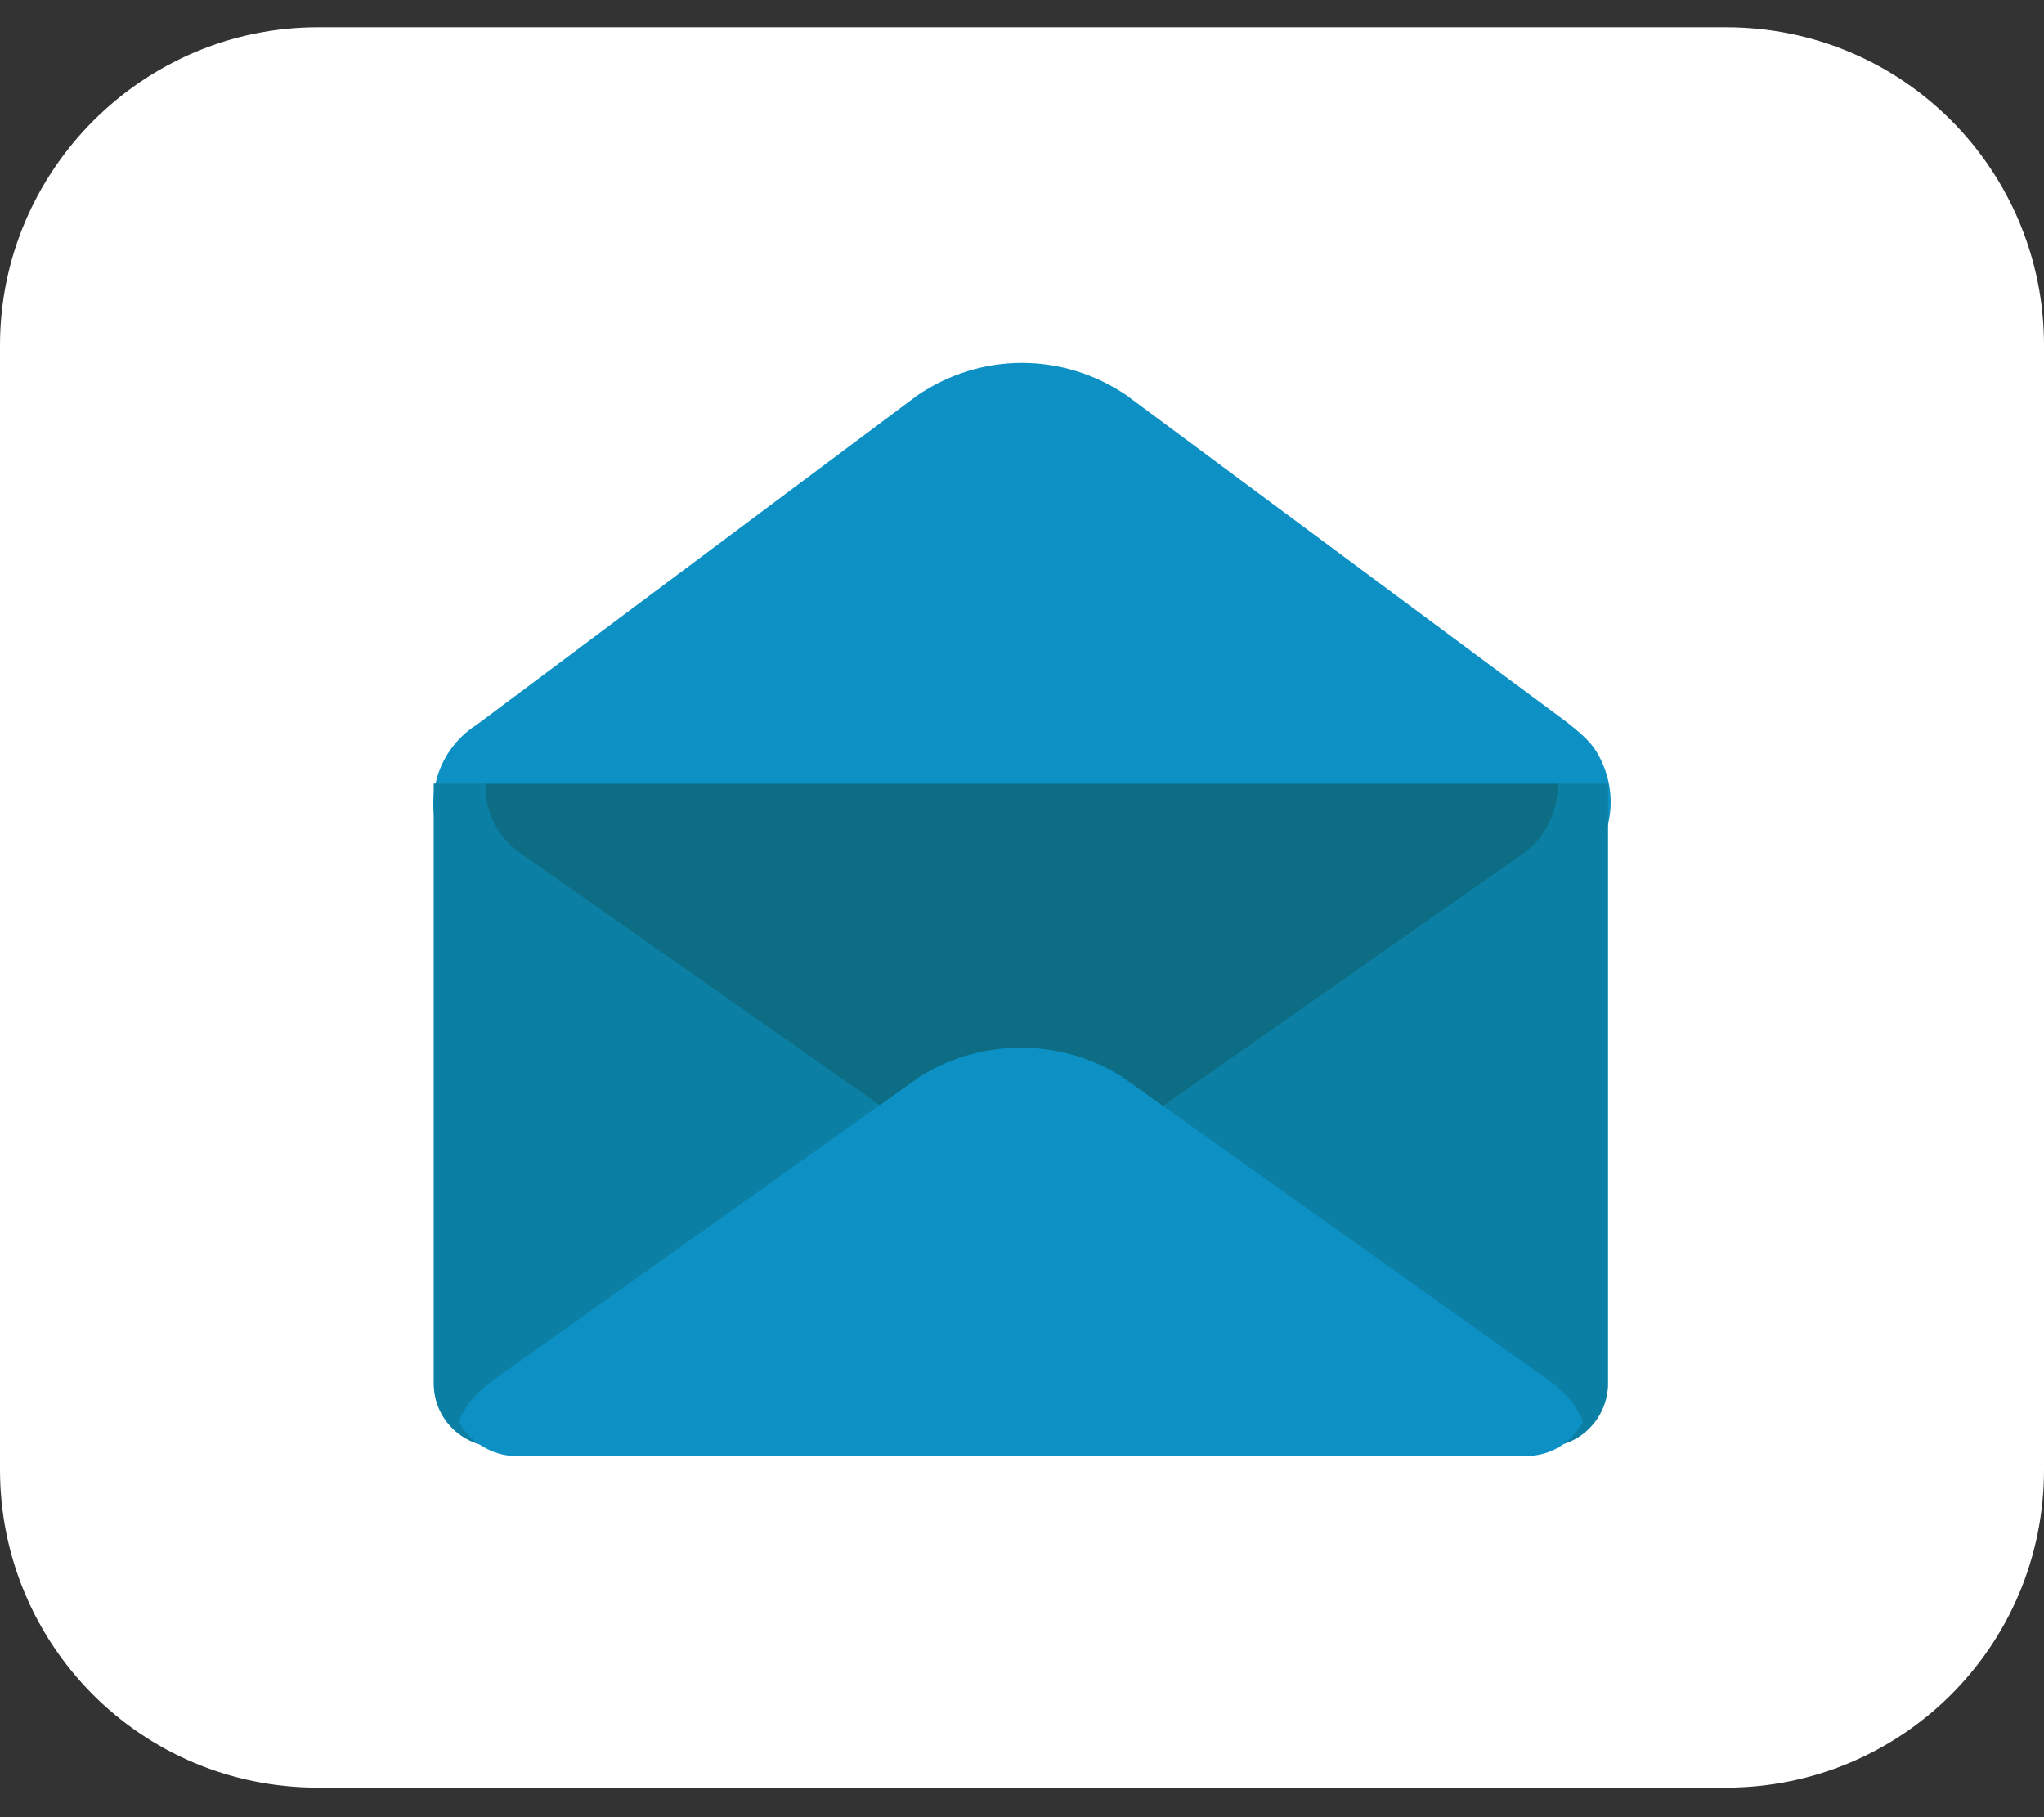 <svg version="1.1" id="a" xmlns="http://www.w3.org/2000/svg" xmlns:xlink="http://www.w3.org/1999/xlink" x="0" y="0" viewBox="0 0 90 80" xml:space="preserve"><rect x="0" y="0" width="90" height="80" fill="#333333" stroke="none"/><style>.st1{fill:#0d91c5}.st2{fill:#0c6d84}</style><path d="M14 1.2h62c7.8 0 14 6.3 14 14v49.5c0 7.8-6.3 14-14 14H14c-7.8 0-14-6.3-14-14V15.2c0-7.7 6.3-14 14-14z" fill="#fff"/><path id="Path_40941" class="st1" d="M68.6 34.5c0 1.3-.6 2.5-1.7 3.2L49.2 50.1a7.95 7.95 0 0 1-8.4 0L23.1 37.7c-1.1-.7-1.8-1.9-1.7-3.2h-2.3v26.4c0 1.6 1.3 2.8 2.8 2.8H68c1.6 0 2.8-1.3 2.8-2.8V34.5h-2.2z"/><path id="Path_40942" class="st1" d="M49.6 53.3L69 38.8c1.9-1.2 2.5-3.7 1.3-5.7-.3-.5-.8-.9-1.3-1.3L49.6 17.4c-2.8-1.9-6.4-1.9-9.2 0L21 31.9c-1.9 1.2-2.5 3.7-1.3 5.7.3.5.8.9 1.3 1.3l19.4 14.5c2.8 1.8 6.4 1.8 9.2-.1"/><path id="Path_40943" class="st2" d="M68.6 34.5c0 1.3-.6 2.5-1.7 3.2L49.2 50.1a7.95 7.95 0 0 1-8.4 0L23.1 37.7c-1.1-.7-1.8-1.9-1.7-3.2h47.2z"/><g id="Group_24233" transform="translate(.003 18.798)" opacity=".5"><g id="Group_24222"><defs><path id="SVGID_1_" d="M19.1 15.7h51.7v29.2H19.1z"/></defs><clipPath id="SVGID_00000024721035314779129870000010962385067259641489_"><use xlink:href="#SVGID_1_" overflow="visible"/></clipPath><g id="Group_24221" clip-path="url(#SVGID_00000024721035314779129870000010962385067259641489_)"><path id="Path_40913" class="st2" d="M68.6 15.7c0 1.3-.6 2.5-1.7 3.2L49.2 31.3a7.95 7.95 0 0 1-8.4 0L23.1 18.9c-1.1-.7-1.8-1.9-1.7-3.2h-2.3v26.4c0 1.6 1.3 2.8 2.8 2.8H68c1.6 0 2.8-1.3 2.8-2.8V15.7h-2.2z"/></g></g></g><path id="Path_40944" class="st1" d="M20.2 62.6c.3-.8.9-1.4 1.6-1.9l18.7-13.3c2.7-1.7 6.2-1.7 8.9 0l18.7 13.3c.7.5 1.3 1.1 1.6 1.9-.5.9-1.4 1.5-2.5 1.5H22.7c-1 0-2-.6-2.5-1.5"/></svg>